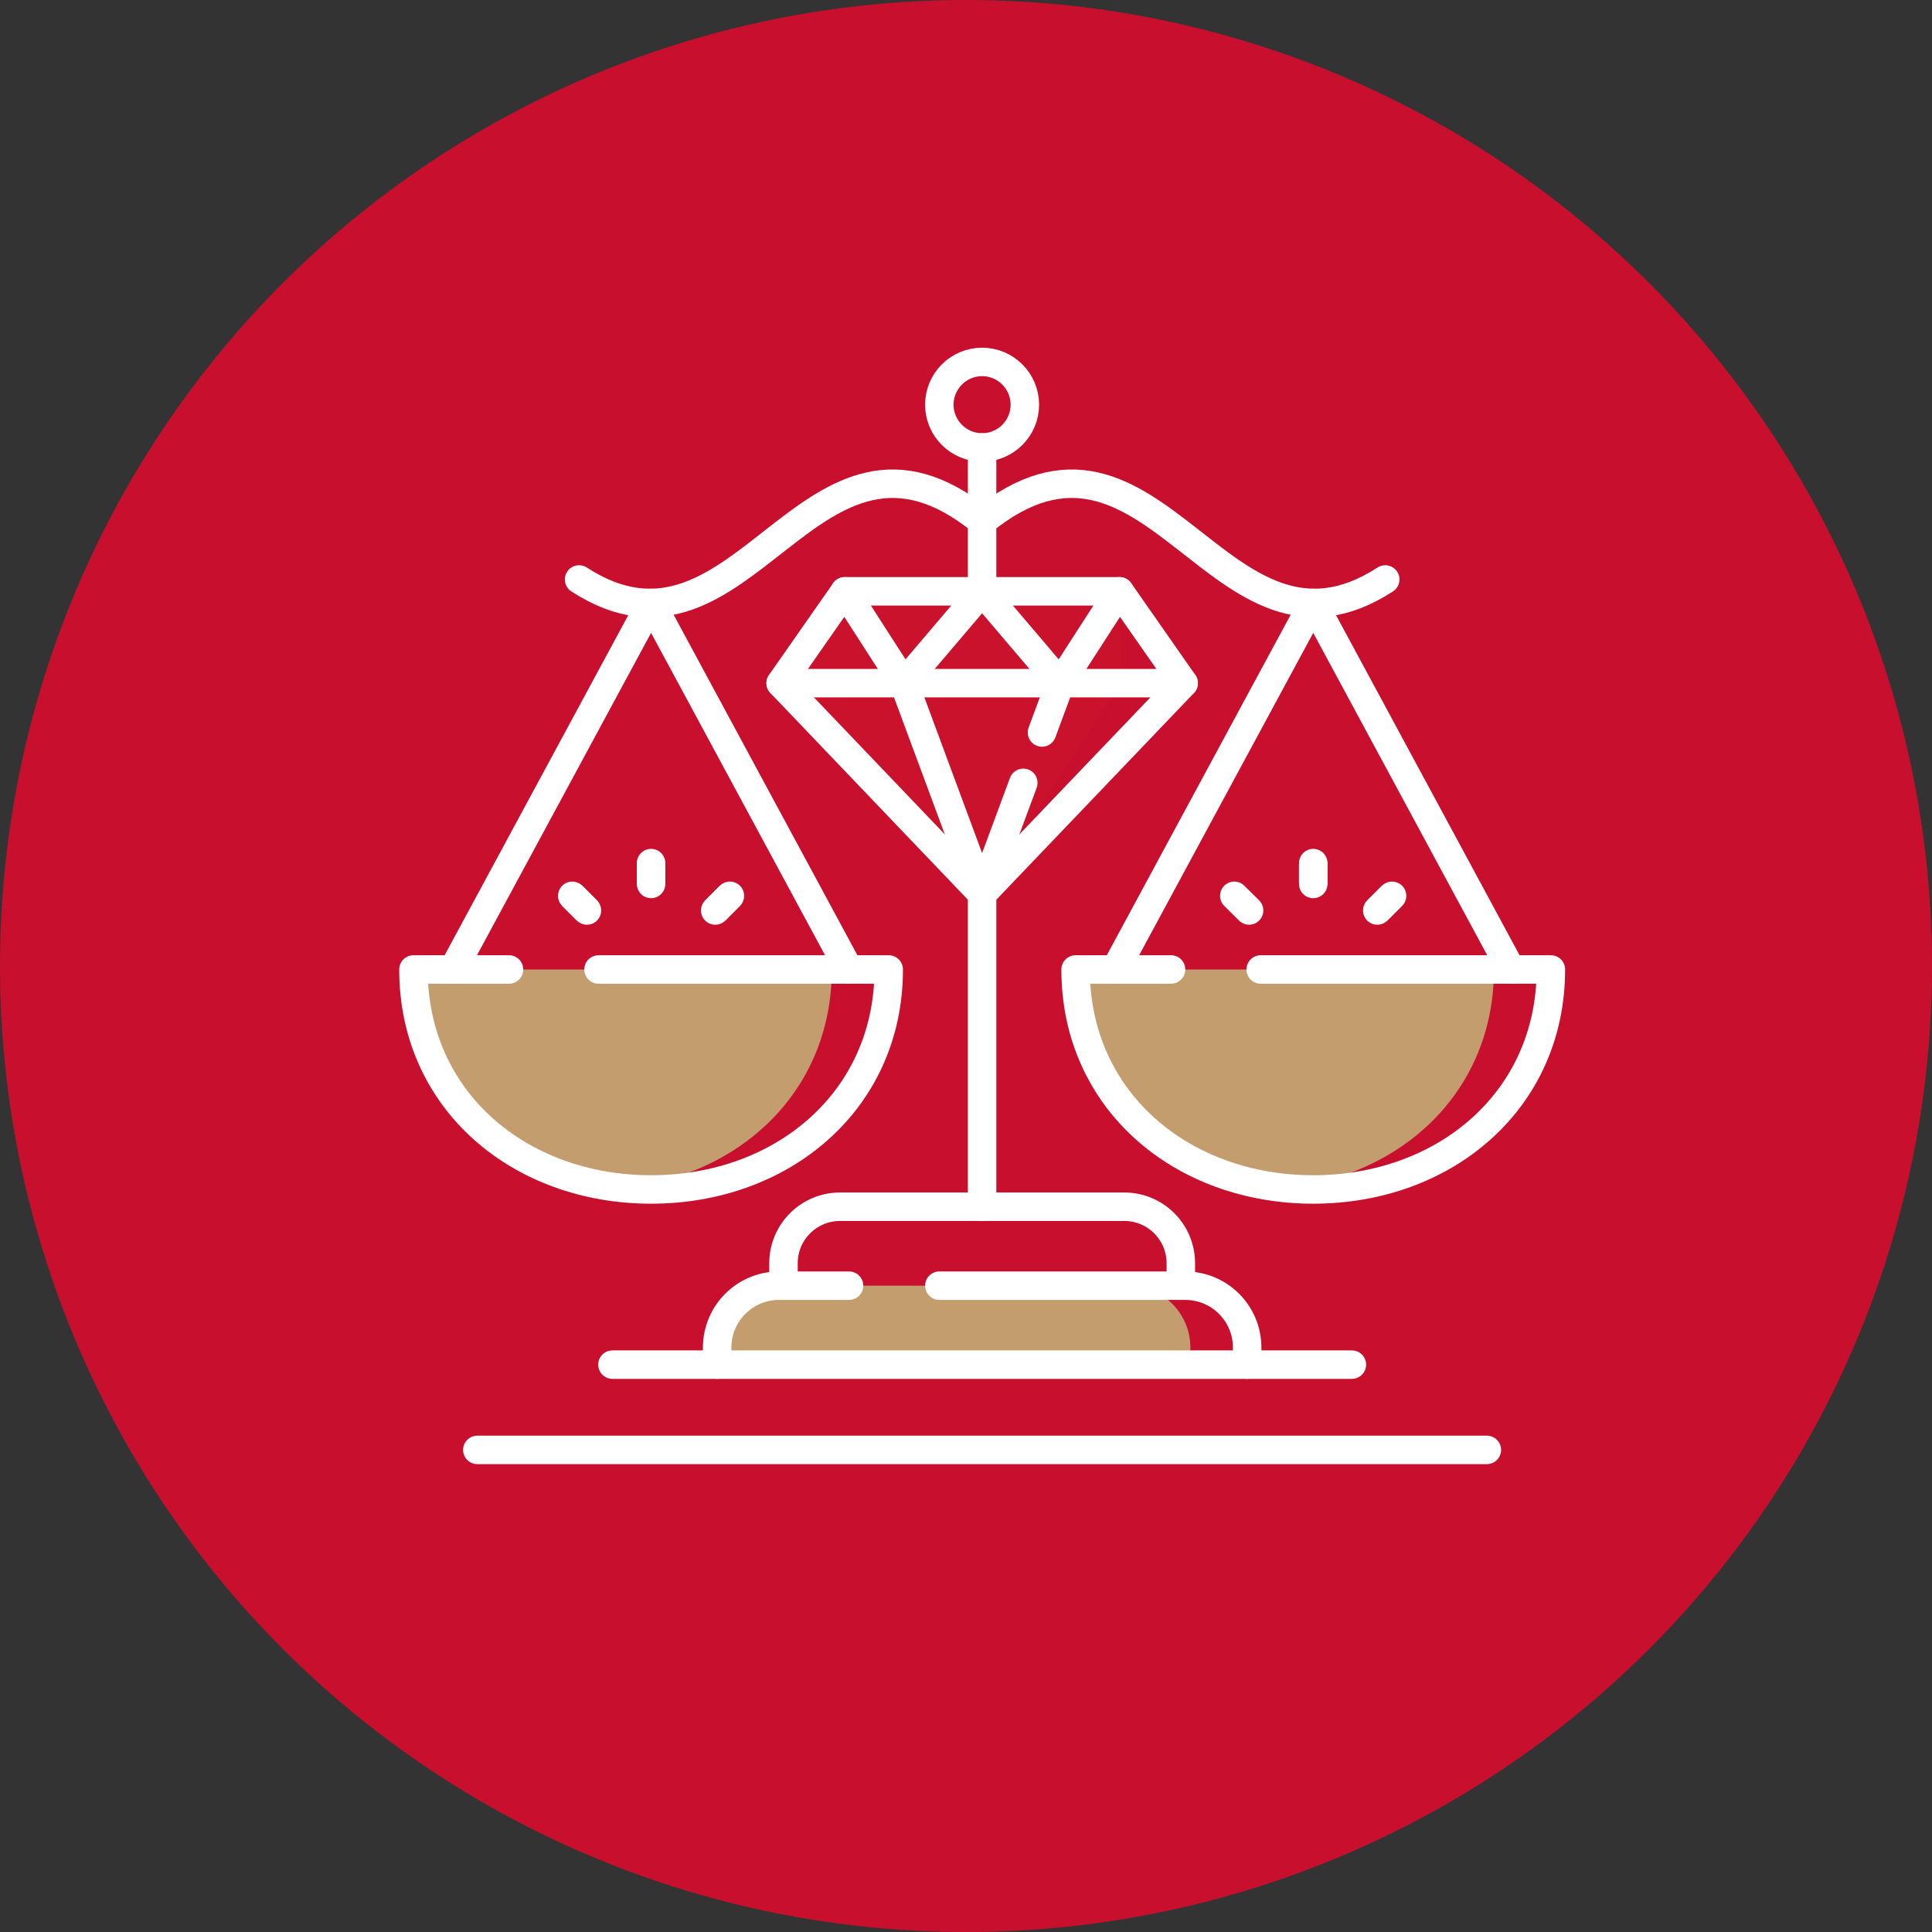 <svg width="150" height="150" viewBox="0 0 150 150" fill="none" xmlns="http://www.w3.org/2000/svg">
<rect x="0" y="0" width="150" height="150" fill="#333333" stroke="none"/>
<circle cx="75" cy="75" r="75" fill="#C8102E"/>
<path d="M48.34 92.23C57.48 91.31 64.58 84.71 64.58 75.27H32.1C32.1 84.71 39.19 91.31 48.34 92.23Z" fill="#C49D6F"/>
<path d="M99.75 92.23C108.89 91.31 115.99 84.71 115.99 75.27H83.51C83.51 84.71 90.6 91.31 99.75 92.23Z" fill="#C49D6F"/>
<path d="M87.61 99.82H60.49C57.83 99.82 55.68 101.97 55.68 104.63V105.95H92.42V104.63C92.42 101.97 90.27 99.82 87.61 99.82Z" fill="#C49D6F"/>
<path d="M39.52 75.27H32.1C32.1 85.46 40.36 92.35 50.55 92.35C60.74 92.35 69 85.46 69 75.27H46.47" stroke="white" stroke-width="2.21" stroke-linecap="round" stroke-linejoin="round"/>
<path d="M65.91 75.27L50.55 46.81L35.18 75.27" stroke="white" stroke-width="2.21" stroke-linecap="round" stroke-linejoin="round"/>
<path d="M60.83 99.82V98.08C60.83 95.66 62.79 93.69 65.22 93.69H87.29C89.71 93.69 91.68 95.65 91.68 98.08V99.82" stroke="white" stroke-width="2.21" stroke-linecap="round" stroke-linejoin="round"/>
<path d="M72.93 99.82H92.02C94.68 99.82 96.83 101.97 96.83 104.63V105.95" stroke="white" stroke-width="2.21" stroke-linecap="round" stroke-linejoin="round"/>
<path d="M55.68 105.95V104.63C55.68 101.97 57.83 99.82 60.49 99.82H65.92" stroke="white" stroke-width="2.21" stroke-linecap="round" stroke-linejoin="round"/>
<path d="M76.25 45.91V34.74" stroke="white" stroke-width="2.21" stroke-linecap="round" stroke-linejoin="round"/>
<path d="M76.25 93.69V69.41" stroke="white" stroke-width="2.21" stroke-linecap="round" stroke-linejoin="round"/>
<path d="M44.96 44.99C57.86 53.36 62.84 29.56 76.25 40.48" stroke="white" stroke-width="2.21" stroke-linecap="round" stroke-linejoin="round"/>
<path d="M47.55 105.95H104.96" stroke="white" stroke-width="2.21" stroke-linecap="round" stroke-linejoin="round"/>
<path d="M86.59 75.27L101.96 46.81L117.32 75.27" stroke="white" stroke-width="2.21" stroke-linecap="round" stroke-linejoin="round"/>
<path d="M107.55 44.99C94.65 53.36 89.67 29.56 76.26 40.48" stroke="white" stroke-width="2.21" stroke-linecap="round" stroke-linejoin="round"/>
<path d="M79.57 31.42C79.57 29.59 78.08 28.1 76.25 28.1C74.42 28.1 72.93 29.59 72.93 31.42C72.93 33.25 74.42 34.74 76.25 34.74C78.08 34.74 79.57 33.25 79.57 31.42Z" stroke="white" stroke-width="2.21" stroke-linecap="round" stroke-linejoin="round"/>
<path d="M37.06 112.57H115.44" stroke="white" stroke-width="2.21" stroke-linecap="round" stroke-linejoin="round"/>
<path d="M101.96 68.49V67.15" stroke="white" stroke-width="2.21" stroke-linecap="round" stroke-linejoin="round"/>
<path d="M101.96 68.63V67.01" stroke="white" stroke-width="2.21" stroke-linecap="round" stroke-linejoin="round"/>
<path d="M96.98 70.69L95.83 69.55" stroke="white" stroke-width="2.21" stroke-linecap="round" stroke-linejoin="round"/>
<path d="M107.98 69.64L107.03 70.6" stroke="white" stroke-width="2.21" stroke-linecap="round" stroke-linejoin="round"/>
<path d="M108.08 69.55L106.93 70.69" stroke="white" stroke-width="2.21" stroke-linecap="round" stroke-linejoin="round"/>
<path d="M50.55 68.49V67.15" stroke="white" stroke-width="2.21" stroke-linecap="round" stroke-linejoin="round"/>
<path d="M50.55 68.63V67.01" stroke="white" stroke-width="2.21" stroke-linecap="round" stroke-linejoin="round"/>
<path d="M45.48 70.6L44.52 69.64" stroke="white" stroke-width="2.21" stroke-linecap="round" stroke-linejoin="round"/>
<path d="M45.57 70.69L44.43 69.55" stroke="white" stroke-width="2.21" stroke-linecap="round" stroke-linejoin="round"/>
<path d="M56.58 69.64L55.62 70.6" stroke="white" stroke-width="2.21" stroke-linecap="round" stroke-linejoin="round"/>
<path d="M56.67 69.55L55.53 70.69" stroke="white" stroke-width="2.21" stroke-linecap="round" stroke-linejoin="round"/>
<path d="M90.92 75.27H83.51C83.51 85.46 91.77 92.35 101.96 92.35C112.15 92.35 120.41 85.46 120.41 75.27H97.88" stroke="white" stroke-width="2.21" stroke-linecap="round" stroke-linejoin="round"/>
<path d="M86.92 45.91H64.99L60.61 53.04H87.03L86.92 45.91Z" fill="#CB122D"/>
<path d="M60.61 53.04L76.25 69.41L87.03 53.04H60.61Z" fill="#CB122D"/>
<path d="M80.9 56.87L82.32 53.04" stroke="white" stroke-width="2.21" stroke-linecap="round" stroke-linejoin="round"/>
<path d="M76.25 69.41L79.45 60.78" stroke="white" stroke-width="2.21" stroke-linecap="round" stroke-linejoin="round"/>
<path d="M70.18 53.04L76.25 69.41" stroke="white" stroke-width="2.21" stroke-linecap="round" stroke-linejoin="round"/>
<path d="M76.25 69.41L91.9 53.04H60.61L76.25 69.41Z" stroke="white" stroke-width="2.21" stroke-linecap="round" stroke-linejoin="round"/>
<path d="M70.18 53.04L65.59 45.91L60.61 53.04" stroke="white" stroke-width="2.21" stroke-linecap="round" stroke-linejoin="round"/>
<path d="M82.32 53.04L76.25 45.91L70.18 53.04" stroke="white" stroke-width="2.21" stroke-linecap="round" stroke-linejoin="round"/>
<path d="M91.9 53.04L86.92 45.91L82.32 53.04" stroke="white" stroke-width="2.21" stroke-linecap="round" stroke-linejoin="round"/>
<path d="M65.59 45.91H86.92" stroke="white" stroke-width="2.21" stroke-linecap="round" stroke-linejoin="round"/>
<path d="M76.25 40.38V39.08" stroke="white" stroke-width="2.21" stroke-linecap="round" stroke-linejoin="round"/>
</svg>
